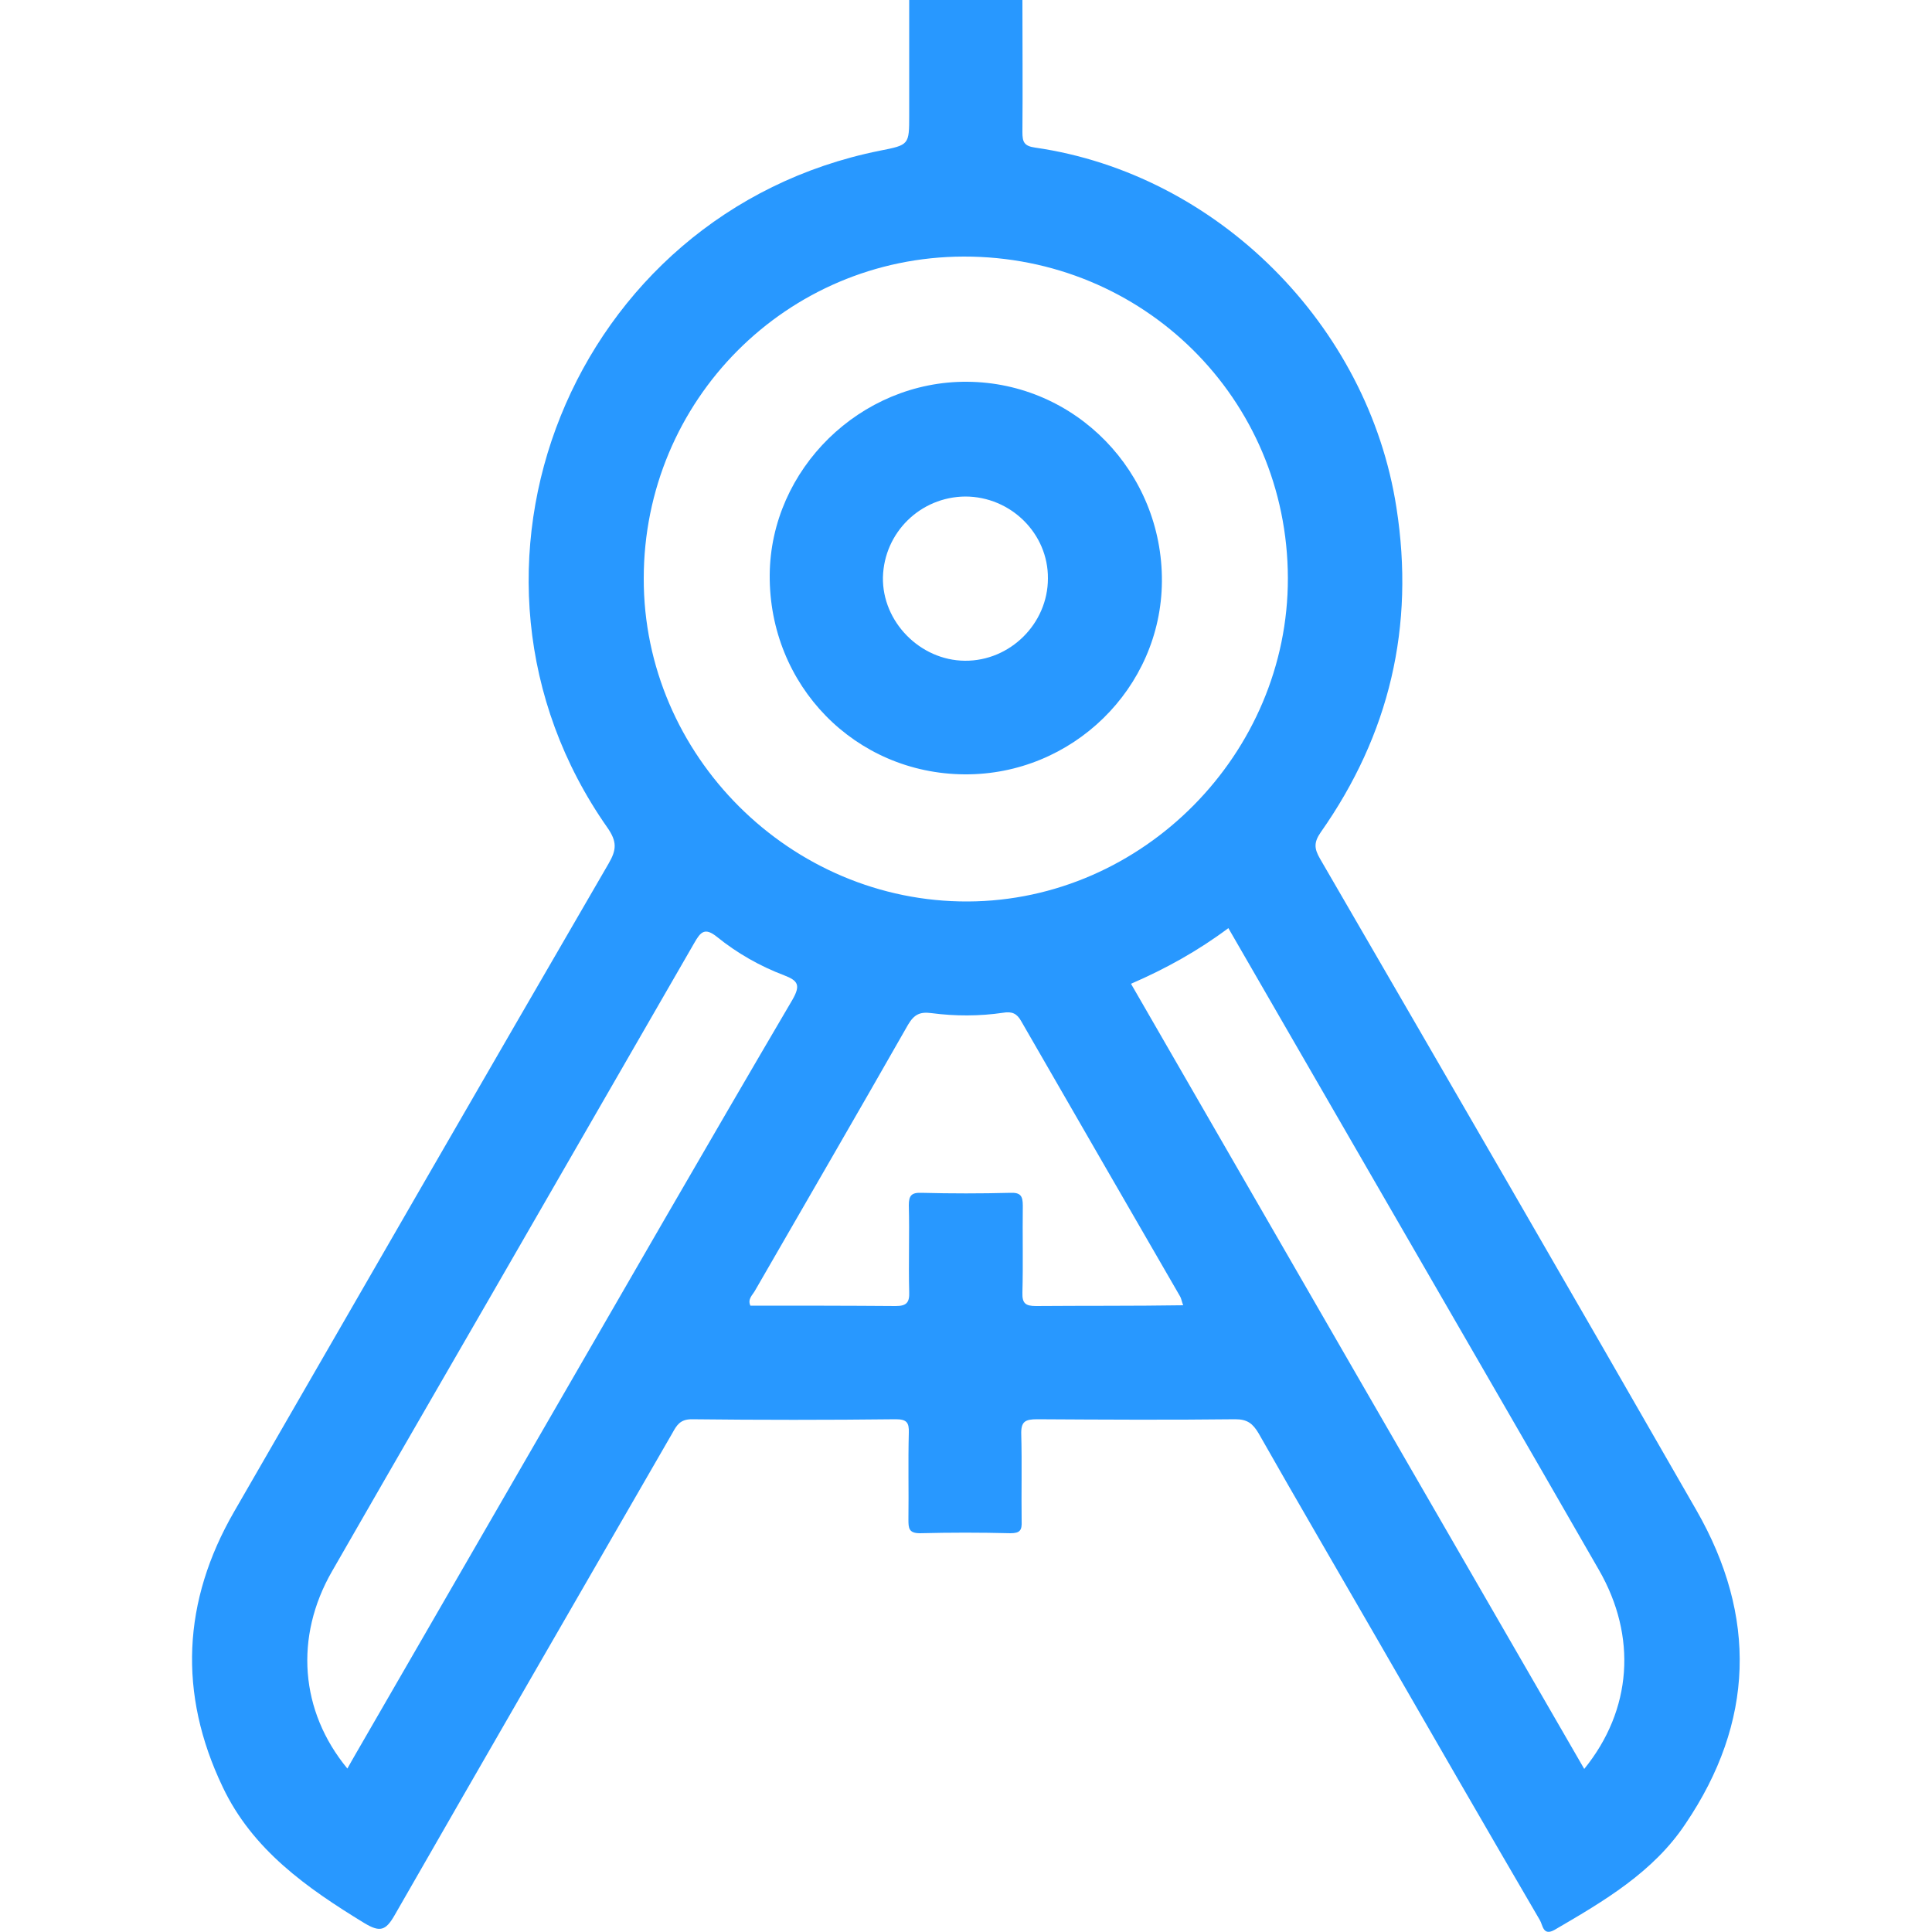 <?xml version="1.0" encoding="utf-8"?>
<!-- Generator: Adobe Illustrator 21.0.0, SVG Export Plug-In . SVG Version: 6.00 Build 0)  -->
<svg version="1.1" id="Layer_1" xmlns="http://www.w3.org/2000/svg" xmlns:xlink="http://www.w3.org/1999/xlink" x="0px" y="0px"
	 viewBox="0 0 500 500" style="enable-background:new 0 0 500 500;" xml:space="preserve">
<style type="text/css">
	.st0{fill:#2898FF;}
</style>
<g>
	<path class="st0" d="M439,390.8c-32.3-56.3-64.8-112.4-97.4-168.6c-1.5-2.6-1.6-4.2,0.2-6.8c17.8-25.3,24.4-53.3,19.6-84
		C354.1,84.1,315,45,267.9,38.2c-2.9-0.4-3.3-1.5-3.3-4c0.1-11.4,0-22.8,0-34.2c-9.8,0-19.5,0-29.3,0c0,9.9,0,19.9,0,29.8
		c0,7.7,0,7.7-7.6,9.2C148,55,110.6,147.8,157.2,214.2c2.5,3.6,2.4,5.7,0.3,9.3c-32.4,55.8-64.6,111.7-96.9,167.7
		c-13.4,23.2-14.5,47.1-3,71.2c7.7,16.3,21.8,26.2,36.7,35.3c4,2.4,5.5,2,7.8-2C126,454,150,412.5,174,370.9c1.1-2,2-3.6,5-3.6
		c17.6,0.2,35.2,0.2,52.8,0c2.8,0,3.5,0.8,3.4,3.5c-0.2,7.5,0,15-0.1,22.5c0,2.2,0.1,3.5,3,3.5c7.8-0.2,15.6-0.2,23.4,0
		c2.5,0,3-0.8,2.9-3.1c-0.1-7.5,0.1-15-0.1-22.5c-0.1-3.3,1-3.9,4.1-3.9c17.1,0.1,34.2,0.2,51.3,0c3.1,0,4.5,1.1,6,3.6
		c10.1,17.8,20.4,35.4,30.6,53.1c14,24.3,28,48.6,42.2,72.9c0.8,1.3,0.8,4.3,3.9,2.5c12.7-7.4,25.5-14.9,33.8-27.4
		C454,445.7,454.8,418.3,439,390.8z M249.4,66.4c46.5-0.1,83.8,36.8,83.9,83.2c0.1,45.4-37.5,83.5-82.8,83.7
		c-45.9,0.2-84-37.8-83.9-83.6C166.6,103.6,203.6,66.5,249.4,66.4z M139.2,372.3c-15.7,27.2-31.5,54.5-47.2,81.7
		c-0.6,1.1-1.3,2.2-2.1,3.7c-12.3-14.9-13.7-34.1-4-51c18-31.4,36.2-62.7,54.2-94c13.2-22.9,26.4-45.8,39.6-68.7
		c1.6-2.8,2.7-4.1,5.9-1.5c5.2,4.2,11,7.5,17.3,9.9c3.7,1.4,4.3,2.6,2.2,6.3C182.9,296.5,161.1,334.4,139.2,372.3z M268.1,338
		c-2.7,0-3.6-0.7-3.5-3.5c0.2-7.5,0-15,0.1-22.5c0-2.5-0.6-3.4-3.2-3.3c-7.7,0.2-15.3,0.2-23,0c-2.6-0.1-3.3,0.7-3.3,3.2
		c0.2,7.5-0.1,15,0.1,22.5c0.1,2.7-0.7,3.6-3.5,3.6c-12.5-0.1-25.1-0.1-37.6-0.1c-0.8-1.7,0.6-2.8,1.2-3.9
		c13.2-22.9,26.5-45.8,39.6-68.8c1.6-2.7,3.1-3.4,6.1-3c6.1,0.8,12.4,0.8,18.5-0.1c2.3-0.4,3.6,0.2,4.7,2.2
		c13.7,23.8,27.4,47.5,41.1,71.2c0.3,0.5,0.4,1.2,0.8,2.3C293.2,338,280.6,337.9,268.1,338z M410,457.8
		c-39.2-67.8-78.2-135.4-117.3-203.2c9-3.9,17.3-8.5,25.2-14.4c12.1,21,24.1,41.7,36.1,62.5c19.9,34.5,40,69.1,59.8,103.6
		C423.7,423.5,422.4,442.5,410,457.8z"/>
	<path class="st0" d="M250.3,98.8c-27.6-0.2-50.9,22.6-51.1,50c-0.2,28.6,22.1,51.4,50.4,51.6c27.9,0.2,50.9-22.3,51.1-49.9
		C300.9,122.2,278.4,99,250.3,98.8z M249.7,171c-11.6-0.1-21.4-10.1-21.2-21.6c0.3-11.6,9.7-20.8,21.3-20.9
		c11.8,0,21.5,9.6,21.4,21.2C271.2,161.4,261.4,171.1,249.7,171z"/>
</g>
</svg>
